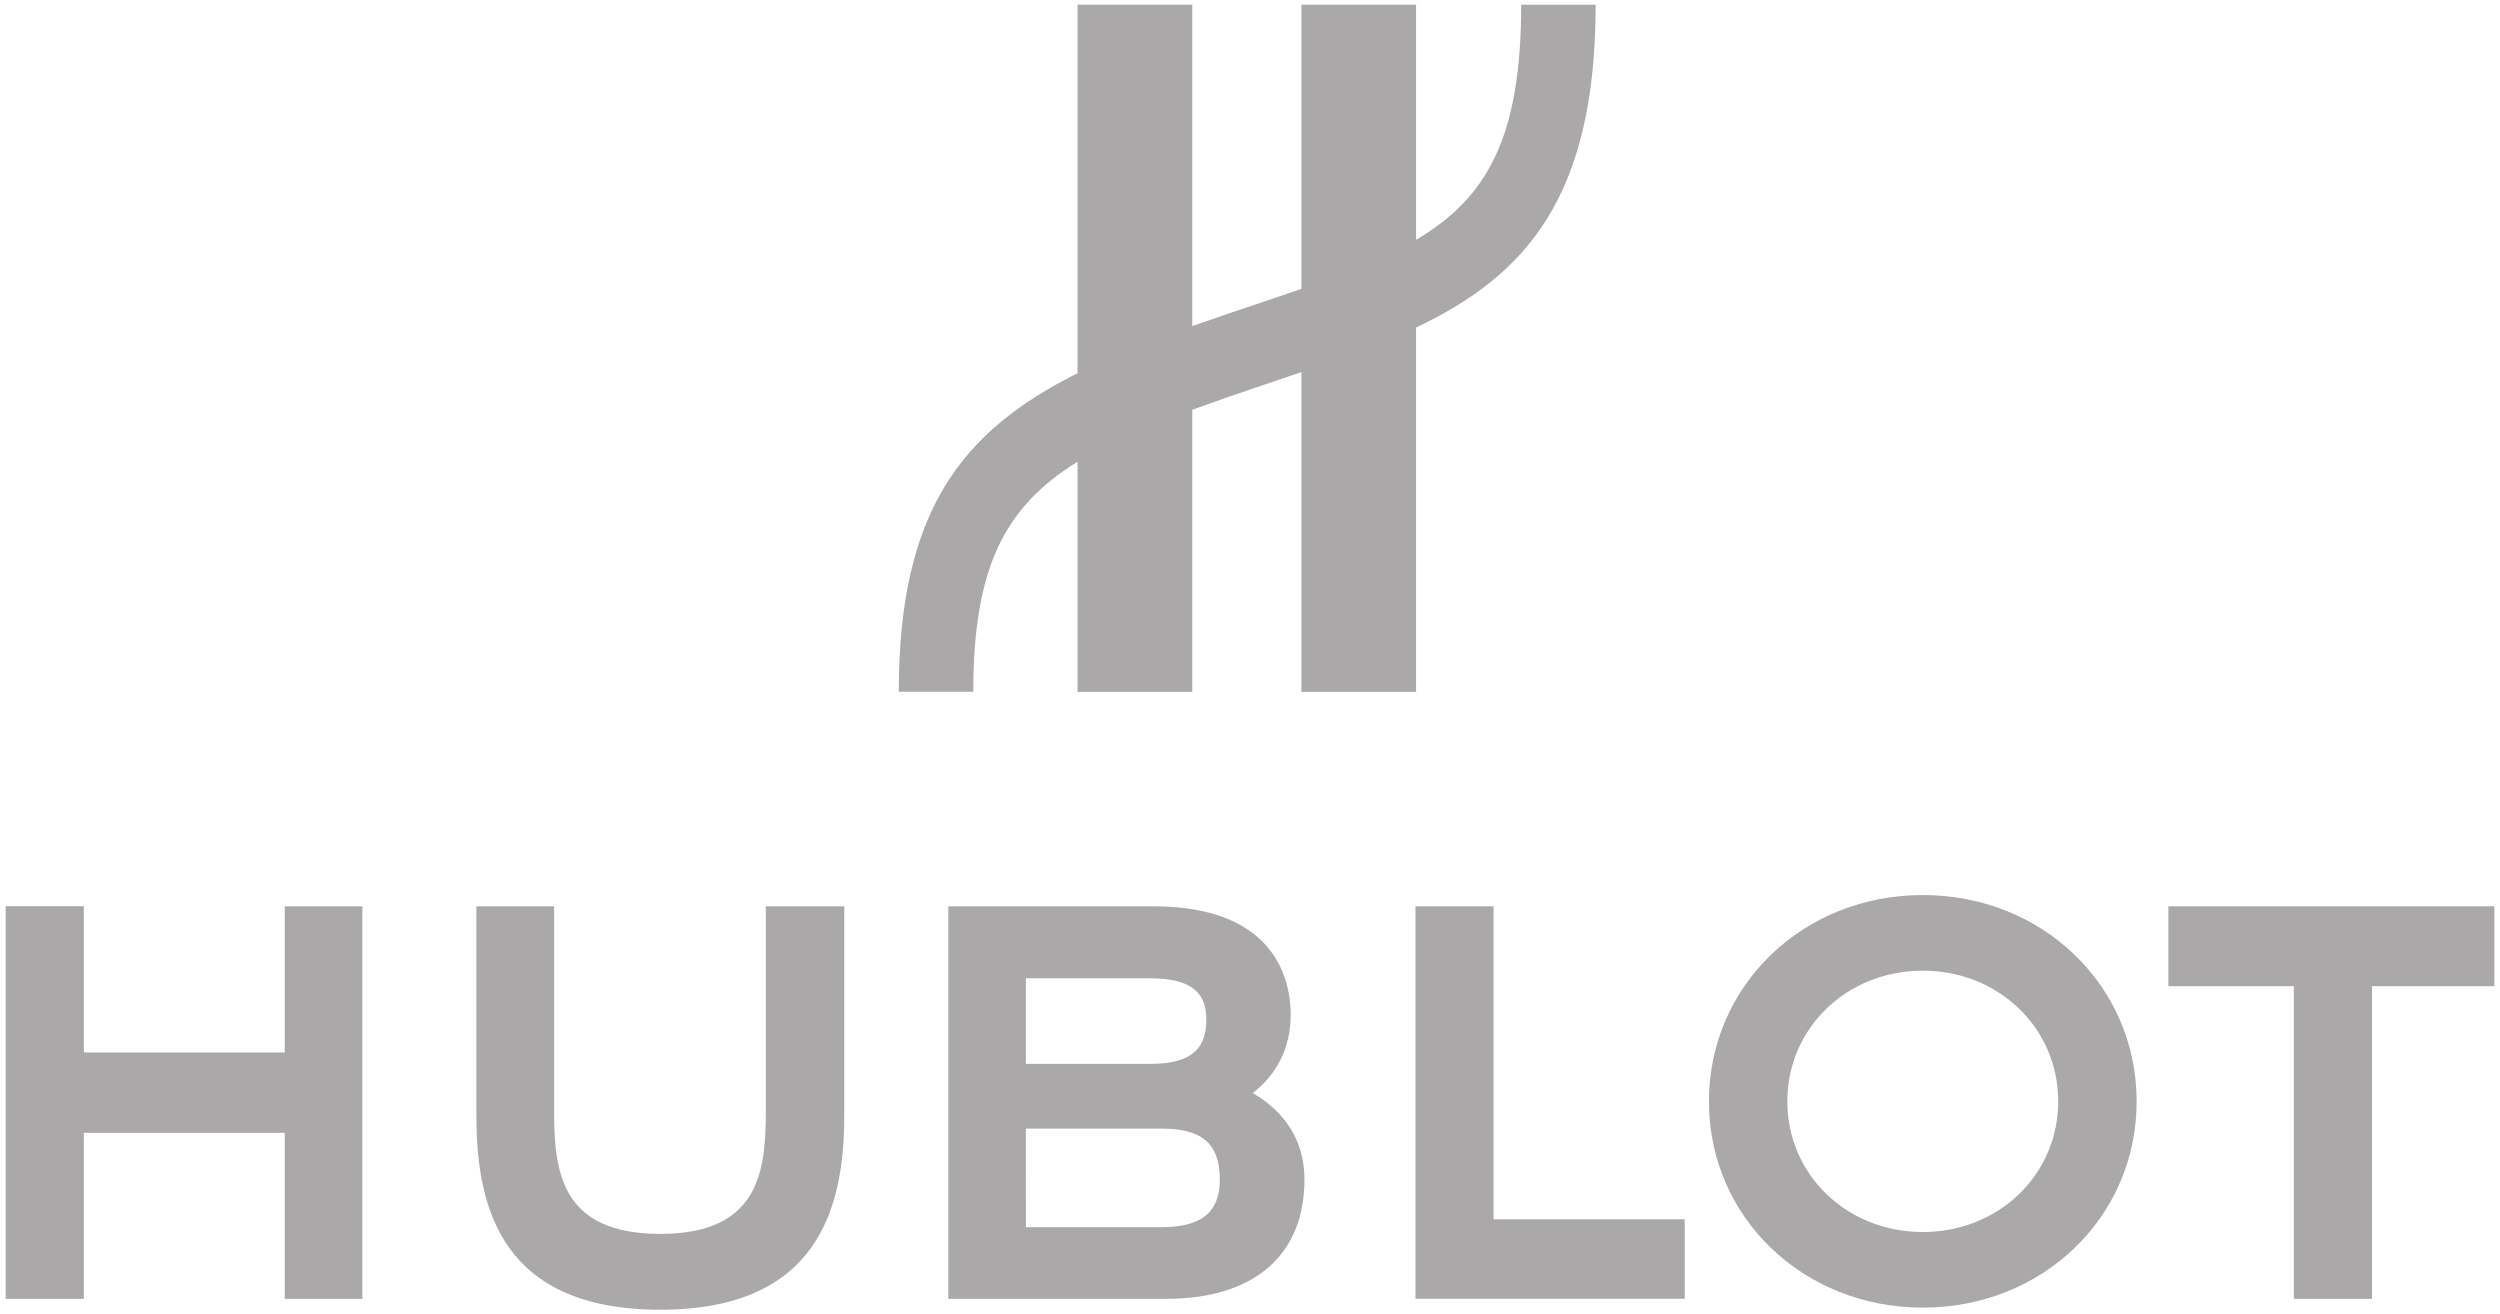 <svg xmlns="http://www.w3.org/2000/svg" width="97" height="51" viewBox="0 0 97 51" fill="none"><g clip-path="url(#clip0_1879_17631)"><path d="M11.049 35.165V40.836H3.253V35.161H0.22V50.396H3.253V43.953H11.049V50.396H14.06V35.165H11.049Z" fill="#AAA8A8"></path><path d="M29.714 35.165V43.114C29.714 45.423 29.471 47.875 25.622 47.875C21.773 47.875 21.5 45.477 21.5 43.114V35.165H18.484V43.304C18.484 46.936 19.515 50.817 25.622 50.817C31.729 50.817 32.757 46.881 32.757 43.304V35.165H29.714Z" fill="#AAA8A8"></path><path d="M54.921 35.165V50.391H65.368V47.309H57.95V35.165H54.921Z" fill="#AAA8A8"></path><path d="M74.604 34.728C69.953 34.728 66.307 38.246 66.307 42.735C66.307 47.222 69.953 50.736 74.604 50.736C79.255 50.736 82.901 47.222 82.901 42.735C82.901 38.246 79.255 34.728 74.604 34.728ZM74.604 47.803C71.658 47.803 69.348 45.577 69.348 42.733C69.348 39.891 71.658 37.662 74.604 37.662C77.55 37.662 79.859 39.891 79.859 42.733C79.859 45.577 77.55 47.803 74.604 47.803Z" fill="#AAA8A8"></path><path d="M84.133 35.165V38.263H89V50.394H92.035V38.263H96.78V35.165H84.133Z" fill="#AAA8A8"></path><path d="M48.608 42.409C49.543 41.69 50.079 40.641 50.079 39.371C50.079 38.106 49.559 35.165 44.748 35.165H36.794V50.394H45.253C48.658 50.394 50.613 48.702 50.613 45.761C50.613 44.327 49.919 43.179 48.608 42.409ZM44.599 37.956C46.286 37.956 46.807 38.557 46.807 39.561C46.807 40.563 46.356 41.278 44.661 41.278H39.804V37.956H44.599ZM45.068 47.615H39.806L39.804 43.79H45.086C46.65 43.79 47.328 44.389 47.328 45.757C47.328 46.78 46.902 47.615 45.068 47.615Z" fill="#AAA8A8"></path><path d="M61.911 0.184H59.022C59.022 5.342 57.694 7.681 54.944 9.304V0.182H50.496V11.209C49.667 11.495 48.774 11.791 47.818 12.114C47.283 12.294 46.763 12.474 46.26 12.65V0.182H41.809V14.481C37.315 16.726 34.873 19.831 34.873 26.84H37.764C37.764 22.053 38.956 19.682 41.809 17.913V26.844H46.26V15.899C47.016 15.621 47.818 15.343 48.691 15.049C49.308 14.84 49.908 14.639 50.496 14.438V26.844H54.944V12.709C59.181 10.694 61.911 7.676 61.911 0.184Z" fill="#AAA8A8"></path></g><defs><clipPath id="clip0_1879_17631"><rect width="97" height="51" fill="white"></rect></clipPath></defs></svg>